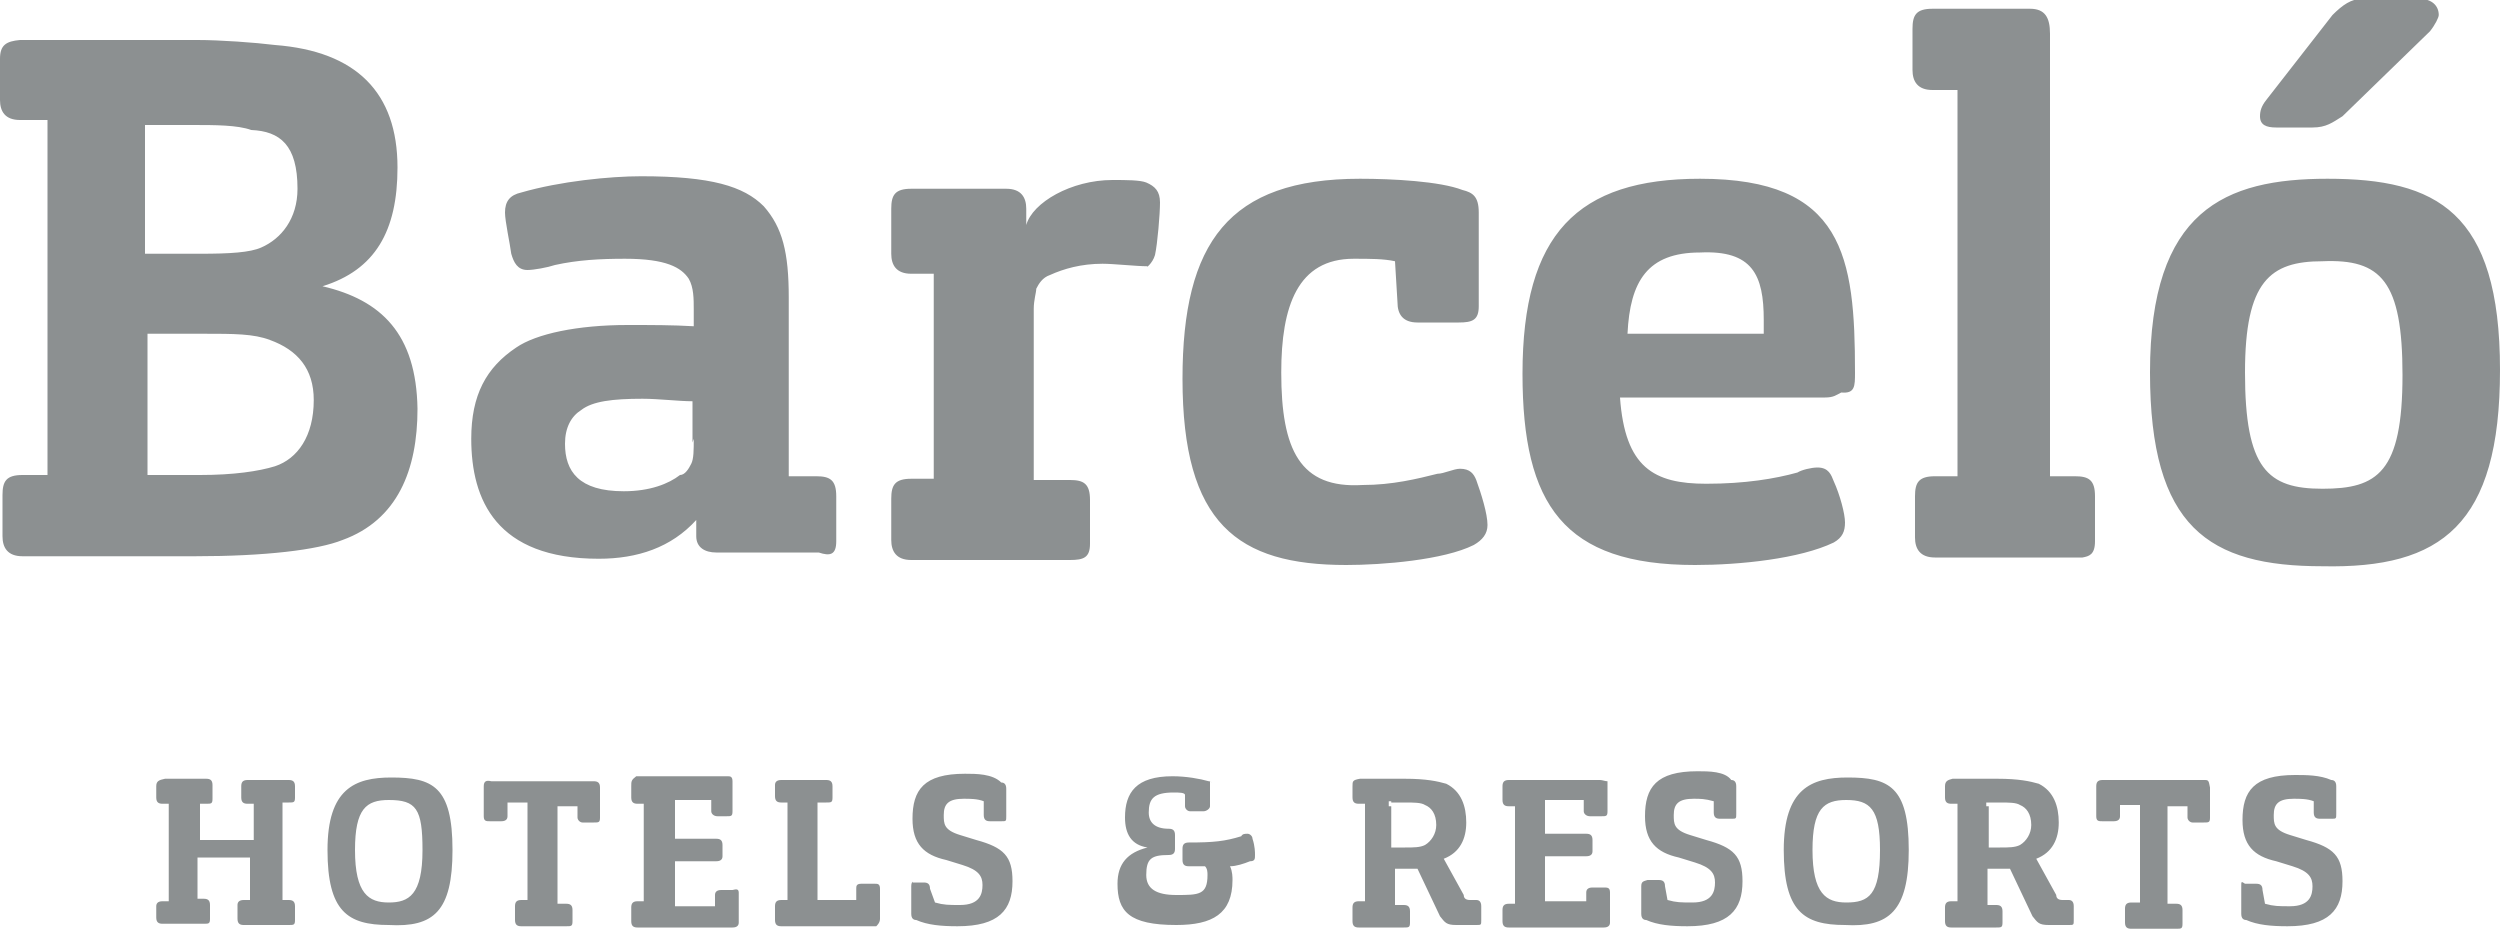 <?xml version="1.0" encoding="utf-8"?>
<!-- Generator: Adobe Illustrator 27.5.0, SVG Export Plug-In . SVG Version: 6.00 Build 0)  -->
<svg version="1.1" id="Layer_1" xmlns="http://www.w3.org/2000/svg" xmlns:xlink="http://www.w3.org/1999/xlink" x="0px" y="0px"
	 viewBox="0 0 200 74.4" style="enable-background:new 0 0 200 74.4;" xml:space="preserve">
<style type="text/css">
	.st0{fill:#8C9091;}
</style>
<g>
	<path class="st0" d="M179.3,70.9c0,0.2,0,0.4,0,2.2c0,0.4,0.2,0.5,0.4,0.5c0.9,0.4,2,0.5,3.3,0.5c3.3,0,4.4-1.3,4.4-3.6
		c0-2-0.7-2.7-2.9-3.3l-1.3-0.4c-1.3-0.4-1.3-0.9-1.3-1.6c0-0.9,0.4-1.3,1.6-1.3c0.5,0,1.1,0,1.6,0.2v0.9c0,0.4,0.2,0.5,0.5,0.5h0.9
		c0.4,0,0.4,0,0.4-0.4v-2.2c0-0.4-0.2-0.5-0.4-0.5c-0.9-0.4-2-0.4-2.9-0.4c-3.3,0-4.2,1.3-4.2,3.6c0,2,0.9,2.9,2.7,3.3l1.3,0.4
		c1.3,0.4,1.6,0.9,1.6,1.6c0,0.7-0.2,1.6-1.8,1.6c-0.9,0-1.3,0-2-0.2l-0.2-1.1c0-0.4-0.2-0.5-0.5-0.5h-0.9
		C179.3,70.5,179.3,70.5,179.3,70.9 M158.9,64.2h1.1c0.7,0,1.3,0,1.6,0.2c0.5,0.2,0.9,0.7,0.9,1.6c0,0.7-0.4,1.3-0.9,1.6
		c-0.4,0.2-0.9,0.2-1.6,0.2h-0.9v-3.3h-0.2V64.2z M155.6,62.9v0.9c0,0.4,0.2,0.5,0.5,0.5h0.5v7.8h-0.5c-0.4,0-0.5,0.2-0.5,0.5v1.1
		c0,0.4,0.2,0.5,0.5,0.5h3.6c0.4,0,0.5,0,0.5-0.4v-0.9c0-0.4-0.2-0.5-0.5-0.5h-0.7v-2.9h0.9c0.2,0,0.5,0,0.9,0l1.8,3.8
		c0.4,0.5,0.5,0.7,1.3,0.7h1.6c0.4,0,0.4,0,0.4-0.4v-1.1c0-0.4-0.2-0.5-0.4-0.5h-0.5c-0.4,0-0.5-0.2-0.5-0.4l-1.6-2.9
		c1.3-0.5,1.8-1.6,1.8-2.9c0-1.3-0.4-2.5-1.6-3.1c-0.7-0.2-1.6-0.4-3.3-0.4h-3.6C155.8,62.4,155.6,62.5,155.6,62.9 M131.3,70.9
		c0,0.2,0,0.4,0,2.2c0,0.4,0.2,0.5,0.4,0.5c0.9,0.4,2,0.5,3.3,0.5c3.3,0,4.4-1.3,4.4-3.6c0-2-0.7-2.7-2.9-3.3l-1.3-0.4
		c-1.3-0.4-1.3-0.9-1.3-1.6c0-0.9,0.4-1.3,1.6-1.3c0.5,0,0.9,0,1.6,0.2v0.9c0,0.4,0.2,0.5,0.5,0.5h0.9c0.4,0,0.4,0,0.4-0.4v-2.2
		c0-0.4-0.2-0.5-0.4-0.5c-0.5-0.7-1.8-0.7-2.7-0.7c-3.3,0-4.2,1.3-4.2,3.6c0,2,0.9,2.9,2.7,3.3l1.3,0.4c1.3,0.4,1.6,0.9,1.6,1.6
		c0,0.7-0.2,1.6-1.8,1.6c-0.9,0-1.3,0-2-0.2l-0.2-1.1c0-0.4-0.2-0.5-0.5-0.5h-0.9C131.5,70.5,131.3,70.5,131.3,70.9 M111.3,64.2h1.1
		c0.7,0,1.3,0,1.6,0.2c0.5,0.2,0.9,0.7,0.9,1.6c0,0.7-0.4,1.3-0.9,1.6c-0.4,0.2-0.9,0.2-1.6,0.2h-1.1v-3.3h-0.2v-0.4H111.3z
		 M108.2,62.9v0.9c0,0.4,0.2,0.5,0.5,0.5h0.5v7.8h-0.5c-0.4,0-0.5,0.2-0.5,0.5v1.1c0,0.4,0.2,0.5,0.5,0.5h3.6c0.4,0,0.5,0,0.5-0.4
		v-0.9c0-0.4-0.2-0.5-0.5-0.5h-0.7v-2.9h0.9c0.2,0,0.5,0,0.9,0l1.8,3.8c0.4,0.5,0.5,0.7,1.3,0.7h1.6c0.4,0,0.4,0,0.4-0.4v-1.1
		c0-0.4-0.2-0.5-0.4-0.5h-0.5c-0.4,0-0.5-0.2-0.5-0.4l-1.6-2.9c1.3-0.5,1.8-1.6,1.8-2.9c0-1.3-0.4-2.5-1.6-3.1
		c-0.7-0.2-1.6-0.4-3.3-0.4h-3.6C108.2,62.4,108.2,62.5,108.2,62.9 M72.9,70.9c0,0.2,0,0.4,0,2.2c0,0.4,0.2,0.5,0.4,0.5
		c0.9,0.4,2,0.5,3.3,0.5c3.3,0,4.4-1.3,4.4-3.6c0-2-0.7-2.7-2.9-3.3l-1.3-0.4c-1.3-0.4-1.3-0.9-1.3-1.6c0-0.9,0.4-1.3,1.6-1.3
		c0.5,0,1.1,0,1.6,0.2v1.1c0,0.4,0.2,0.5,0.5,0.5h0.9c0.4,0,0.4,0,0.4-0.4v-2.2c0-0.4-0.2-0.5-0.4-0.5c-0.7-0.7-2-0.7-2.9-0.7
		c-3.3,0-4.2,1.3-4.2,3.6c0,2,0.9,2.9,2.7,3.3l1.3,0.4c1.3,0.4,1.6,0.9,1.6,1.6c0,0.7-0.2,1.6-1.8,1.6c-0.9,0-1.3,0-2-0.2l-0.4-1.1
		c0-0.4-0.2-0.5-0.5-0.5h-0.9C73.1,70.5,72.9,70.5,72.9,70.9 M50.5,62.9v0.9c0,0.4,0.2,0.5,0.5,0.5h0.5v7.8h-0.5
		c-0.4,0-0.5,0.2-0.5,0.5v1.1c0,0.4,0.2,0.5,0.5,0.5h7.6c0.4,0,0.5-0.2,0.5-0.4c0-1.8,0-2,0-2.4s-0.4-0.2-0.5-0.2h-0.9
		c-0.4,0-0.5,0.2-0.5,0.4v0.9H54v-3.6h3.3c0.4,0,0.5-0.2,0.5-0.4v-0.9c0-0.4-0.2-0.5-0.5-0.5H54v-3.1h2.9v0.9c0,0.2,0.2,0.4,0.5,0.4
		h0.7c0.4,0,0.5,0,0.5-0.4v-2.4c0-0.4-0.2-0.4-0.4-0.4h-7.3C50.5,62.4,50.5,62.5,50.5,62.9 M38.7,62.9v2.4c0,0.4,0.2,0.4,0.5,0.4
		h0.9c0.4,0,0.5-0.2,0.5-0.4v-1.1h1.6V72h-0.5c-0.4,0-0.5,0.2-0.5,0.5v1.1c0,0.4,0.2,0.5,0.5,0.5h3.6c0.4,0,0.5,0,0.5-0.4v-0.9
		c0-0.4-0.2-0.5-0.5-0.5h-0.7v-7.8h1.6v0.9c0,0.2,0.2,0.4,0.4,0.4h0.9c0.4,0,0.5,0,0.5-0.4v-2.4c0-0.4-0.2-0.5-0.5-0.5h-8.2
		C38.9,62.4,38.7,62.5,38.7,62.9 M12.5,62.9v0.9c0,0.4,0.2,0.5,0.5,0.5h0.5v7.8h-0.5c-0.4,0-0.5,0.2-0.5,0.4v0.9
		c0,0.4,0.2,0.5,0.5,0.5h3.3c0.4,0,0.5,0,0.5-0.4v-1.1c0-0.4-0.2-0.5-0.5-0.5h-0.5v-3.3H20V72h-0.5c-0.4,0-0.5,0.2-0.5,0.4v1.1
		c0,0.4,0.2,0.5,0.5,0.5h3.6c0.4,0,0.5,0,0.5-0.4v-1.1c0-0.4-0.2-0.5-0.5-0.5h-0.5v-7.8h0.5c0.4,0,0.5,0,0.5-0.4v-0.9
		c0-0.4-0.2-0.5-0.5-0.5h-3.3c-0.4,0-0.5,0.2-0.5,0.5v0.9c0,0.4,0.2,0.5,0.5,0.5h0.5v2.9H16v-2.9h0.5c0.4,0,0.5,0,0.5-0.4v-1.1
		c0-0.4-0.2-0.5-0.5-0.5h-3.3C12.7,62.4,12.5,62.5,12.5,62.9 M25.1,32c0,2.9-1.3,4.7-3.1,5.3c-1.3,0.4-3.3,0.7-6,0.7h-4.2V26.7h4.5
		c2.4,0,4,0,5.3,0.5C23.8,28,25.1,29.5,25.1,32 M23.8,15.1c0,2.4-1.3,4-2.9,4.7c-0.9,0.4-2.5,0.5-4.9,0.5h-4.4V10h3.8
		c1.8,0,3.6,0,4.7,0.4C22.4,10.5,23.8,11.6,23.8,15.1 M25.8,22.9c4.2-1.3,6-4.4,6-9.5c0-6-3.3-9.3-9.8-9.8c-1.6-0.2-4.4-0.4-6.2-0.4
		H1.6C0.5,3.3,0,3.6,0,4.7V8c0,0.9,0.4,1.6,1.6,1.6h2.2V38h-2c-1.3,0-1.6,0.5-1.6,1.6v3.3c0,0.9,0.4,1.6,1.6,1.6h13.8
		c5.6,0,9.8-0.5,11.8-1.3c4.4-1.6,6-5.6,6-10.5C33.3,26.7,30.5,24,25.8,22.9 M33.8,68c0,3.6-1.1,4.2-2.7,4.2c-1.6,0-2.7-0.7-2.7-4.2
		c0-3.3,0.9-4,2.7-4C33.3,64,33.8,64.7,33.8,68 M36.2,68c0-5.1-1.6-5.8-4.9-5.8c-2.9,0-5.1,0.9-5.1,5.8c0,4.9,1.6,6,4.9,6
		C34.7,74.2,36.2,72.9,36.2,68 M55.5,35.1c0,0.9,0,1.6-0.2,2c-0.2,0.4-0.5,0.9-0.9,0.9c-0.9,0.7-2.4,1.3-4.5,1.3
		c-3.6,0-4.7-1.6-4.7-3.8c0-1.3,0.5-2.2,1.3-2.7c0.9-0.7,2.5-0.9,4.9-0.9c1.3,0,2.9,0.2,4,0.2v3.3L55.5,35.1L55.5,35.1z M66.9,43.3
		v-3.6c0-1.3-0.5-1.6-1.6-1.6h-2.2V23.8c0-3.6-0.5-5.6-2-7.3c-1.6-1.6-4.2-2.4-9.8-2.4c-2.5,0-6.5,0.4-9.6,1.3
		c-0.9,0.2-1.3,0.7-1.3,1.6c0,0.7,0.4,2.5,0.5,3.3c0.2,0.7,0.5,1.3,1.3,1.3c0.5,0,1.6-0.2,2.2-0.4c1.8-0.4,3.6-0.5,5.6-0.5
		c3.3,0,4.5,0.7,5.1,1.6c0.4,0.7,0.4,1.6,0.4,2.5v1.3C53.8,26,52.2,26,50.2,26c-4,0-7.3,0.7-8.9,1.8c-2.4,1.6-3.6,3.8-3.6,7.3
		c0,4.9,2,9.6,10.2,9.6c3.1,0,5.8-0.9,7.8-3.1v1.3c0,0.9,0.7,1.3,1.6,1.3h8.2C66.4,44.5,66.9,44.4,66.9,43.3 M70.4,73.5
		c0-1.1,0-2.4,0-2.4c0-0.4-0.2-0.4-0.4-0.4h-1.1c-0.4,0-0.4,0.2-0.4,0.4V72h-3.1v-7.8h0.7c0.4,0,0.5,0,0.5-0.4v-0.9
		c0-0.4-0.2-0.5-0.5-0.5h-3.6c-0.4,0-0.5,0.2-0.5,0.4v0.9c0,0.4,0.2,0.5,0.5,0.5h0.5V72h-0.5c-0.4,0-0.5,0.2-0.5,0.5v1.1
		c0,0.4,0.2,0.5,0.5,0.5h7.6C70.2,74,70.4,73.8,70.4,73.5 M92.4,20.4c0.2-0.9,0.4-3.3,0.4-4.2c0-0.9-0.4-1.3-1.1-1.6
		c-0.5-0.2-1.6-0.2-2.7-0.2c-3.3,0-6.4,1.8-6.9,3.6v-1.3c0-0.9-0.4-1.6-1.6-1.6h-7.6c-1.3,0-1.6,0.5-1.6,1.6v3.6
		c0,0.9,0.4,1.6,1.6,1.6h1.8v16.4h-1.8c-1.3,0-1.6,0.5-1.6,1.6v3.3c0,0.9,0.4,1.6,1.6,1.6h12.7c1.1,0,1.6-0.2,1.6-1.3V40
		c0-1.3-0.5-1.6-1.6-1.6h-2.9V24.7c0-0.7,0.2-1.3,0.2-1.6c0.2-0.4,0.5-0.9,1.1-1.1c1.1-0.5,2.5-0.9,4.2-0.9c0.9,0,2.7,0.2,3.6,0.2
		C91.6,21.5,92.2,21.1,92.4,20.4 M96.7,62.5c-0.7-0.2-1.8-0.4-2.9-0.4c-2.9,0-3.8,1.3-3.8,3.3c0,1.3,0.5,2.2,1.8,2.4
		c-1.6,0.4-2.4,1.3-2.4,2.9c0,2.2,0.9,3.3,4.7,3.3c2.9,0,4.5-0.9,4.5-3.6c0-0.2,0-0.7-0.2-1.1c0.5,0,1.1-0.2,1.6-0.4
		c0.4,0,0.4-0.2,0.4-0.5c0-0.2,0-0.7-0.2-1.3c0-0.2-0.2-0.4-0.4-0.4c-0.2,0-0.4,0-0.5,0.2c-1.3,0.4-2.2,0.5-4.2,0.5
		c-0.4,0-0.5,0.2-0.5,0.5v0.9c0,0.4,0.2,0.5,0.5,0.5c0.5,0,0.9,0,1.3,0c0.2,0.2,0.2,0.5,0.2,0.7c0,1.6-0.7,1.6-2.5,1.6
		c-1.6,0-2.4-0.5-2.4-1.6c0-1.3,0.4-1.6,1.8-1.6c0.4,0,0.5-0.2,0.5-0.5v-1.1c0-0.4-0.2-0.5-0.5-0.5c-1.1,0-1.6-0.5-1.6-1.3
		c0-1.1,0.4-1.6,2-1.6c0.4,0,0.9,0,0.9,0.2v0.9c0,0.2,0.2,0.4,0.4,0.4h1.1c0.2,0,0.5-0.2,0.5-0.4v-2C97.1,62.7,96.9,62.5,96.7,62.5
		 M102.5,29.8L102.5,29.8L102.5,29.8c0-5.3,1.3-9.1,5.8-9.1c1.3,0,2.4,0,3.3,0.2l0.2,3.3c0,0.9,0.4,1.6,1.6,1.6h3.3
		c1.1,0,1.6-0.2,1.6-1.3v-7.5c0-1.3-0.5-1.6-1.3-1.8c-1.8-0.7-5.6-0.9-8.2-0.9c-10.5,0-14.2,5.1-14.2,16c0,11.6,4.4,14.9,13.1,14.9
		c2.9,0,7.8-0.4,10.2-1.6c0.7-0.4,1.1-0.9,1.1-1.6c0-0.9-0.5-2.5-0.9-3.6c-0.2-0.5-0.5-0.9-1.3-0.9c-0.5,0-1.3,0.4-1.8,0.4
		c-1.6,0.4-3.6,0.9-6,0.9C104,39.1,102.5,36,102.5,29.8 M128,62.4h-7.3c-0.4,0-0.5,0.2-0.5,0.5V64c0,0.4,0.2,0.5,0.5,0.5h0.5v7.8
		h-0.5c-0.4,0-0.5,0.2-0.5,0.5v0.9c0,0.4,0.2,0.5,0.5,0.5h7.6c0.4,0,0.5-0.2,0.5-0.4c0-1.8,0-2,0-2.4s-0.2-0.4-0.5-0.4h-0.9
		c-0.4,0-0.5,0.2-0.5,0.4v0.7h-3.3v-3.6h3.3c0.4,0,0.5-0.2,0.5-0.4v-0.9c0-0.4-0.2-0.5-0.5-0.5h-3.3v-2.7h3.1v0.9
		c0,0.2,0.2,0.4,0.5,0.4h0.9c0.4,0,0.5,0,0.5-0.4v-2.4C128.4,62.5,128.2,62.4,128,62.4 M141.1,25.6c0,0.4,0,0.5,0,1.1h-10.9
		c0.2-4.2,1.6-6.5,5.8-6.5C140.2,20,141.1,22,141.1,25.6 M148.4,29.8c0-9.3-0.9-15.5-12.4-15.5c-9.8,0-14.2,4.4-14.2,15.6
		c0,10.5,3.3,15.3,13.8,15.3c3.6,0,8.4-0.5,11.1-1.8c0.7-0.4,0.9-0.9,0.9-1.6s-0.4-2.2-0.9-3.3c-0.2-0.5-0.4-1.1-1.3-1.1
		c-0.5,0-1.3,0.2-1.6,0.4c-1.8,0.5-4.2,0.9-7.3,0.9c-4.2,0-6.5-1.3-6.9-6.9H146c0.7,0,0.9-0.2,1.3-0.4
		C148.4,31.5,148.4,30.9,148.4,29.8 M150.4,68c0,3.6-0.9,4.2-2.7,4.2c-1.6,0-2.7-0.7-2.7-4.2c0-3.3,0.9-4,2.7-4
		C149.6,64,150.4,64.7,150.4,68 M152.7,68c0-5.1-1.6-5.8-4.9-5.8c-2.9,0-5.1,0.9-5.1,5.8c0,4.9,1.6,6,4.9,6
		C151.1,74.2,152.7,72.9,152.7,68 M167.6,43.3v-3.6c0-1.3-0.5-1.6-1.6-1.6h-2V2.7c0-1.3-0.4-2-1.6-2h-7.8c-1.3,0-1.6,0.5-1.6,1.6
		v3.3c0,0.9,0.4,1.6,1.6,1.6h2v30.9h-1.8c-1.3,0-1.6,0.5-1.6,1.6v3.3c0,0.9,0.4,1.6,1.6,1.6h11.8C167.1,44.5,167.6,44.4,167.6,43.3
		 M176.4,62.4h-8.2c-0.4,0-0.5,0.2-0.5,0.5v2.4c0,0.4,0.2,0.4,0.5,0.4h0.9c0.4,0,0.5-0.2,0.5-0.4v-0.9h1.6v7.8h-0.7
		c-0.4,0-0.5,0.2-0.5,0.5v1.1c0,0.4,0.2,0.5,0.5,0.5h3.6c0.4,0,0.5,0,0.5-0.4v-1.1c0-0.4-0.2-0.5-0.5-0.5h-0.7v-7.8h1.6v0.9
		c0,0.2,0.2,0.4,0.4,0.4h0.9c0.4,0,0.5,0,0.5-0.4v-2.4C176.7,62.5,176.7,62.4,176.4,62.4 M194.4,2.5c0.4-0.5,0.7-1.1,0.7-1.3
		c0-0.7-0.5-1.3-1.6-1.3h-4.5c-0.9,0-1.6,0.5-2.4,1.3L181.3,8c-0.4,0.5-0.5,0.9-0.5,1.3c0,0.7,0.5,0.9,1.3,0.9h2.9
		c1.1,0,1.6-0.4,2.4-0.9L194.4,2.5z M192.2,30c0,7.8-2,9.1-6.4,9.1s-6.2-1.6-6.2-9.3c0-7.3,2-8.9,6.2-8.9
		C190.5,20.7,192.2,22.5,192.2,30 M200,29.6c0-12.7-5.1-15.3-13.8-15.3c-8.2,0-14.2,2.5-14.2,15.5c0,12.4,4.7,15.5,13.8,15.5
		C195.3,45.5,200,42,200,29.6"/>
</g>
</svg>
